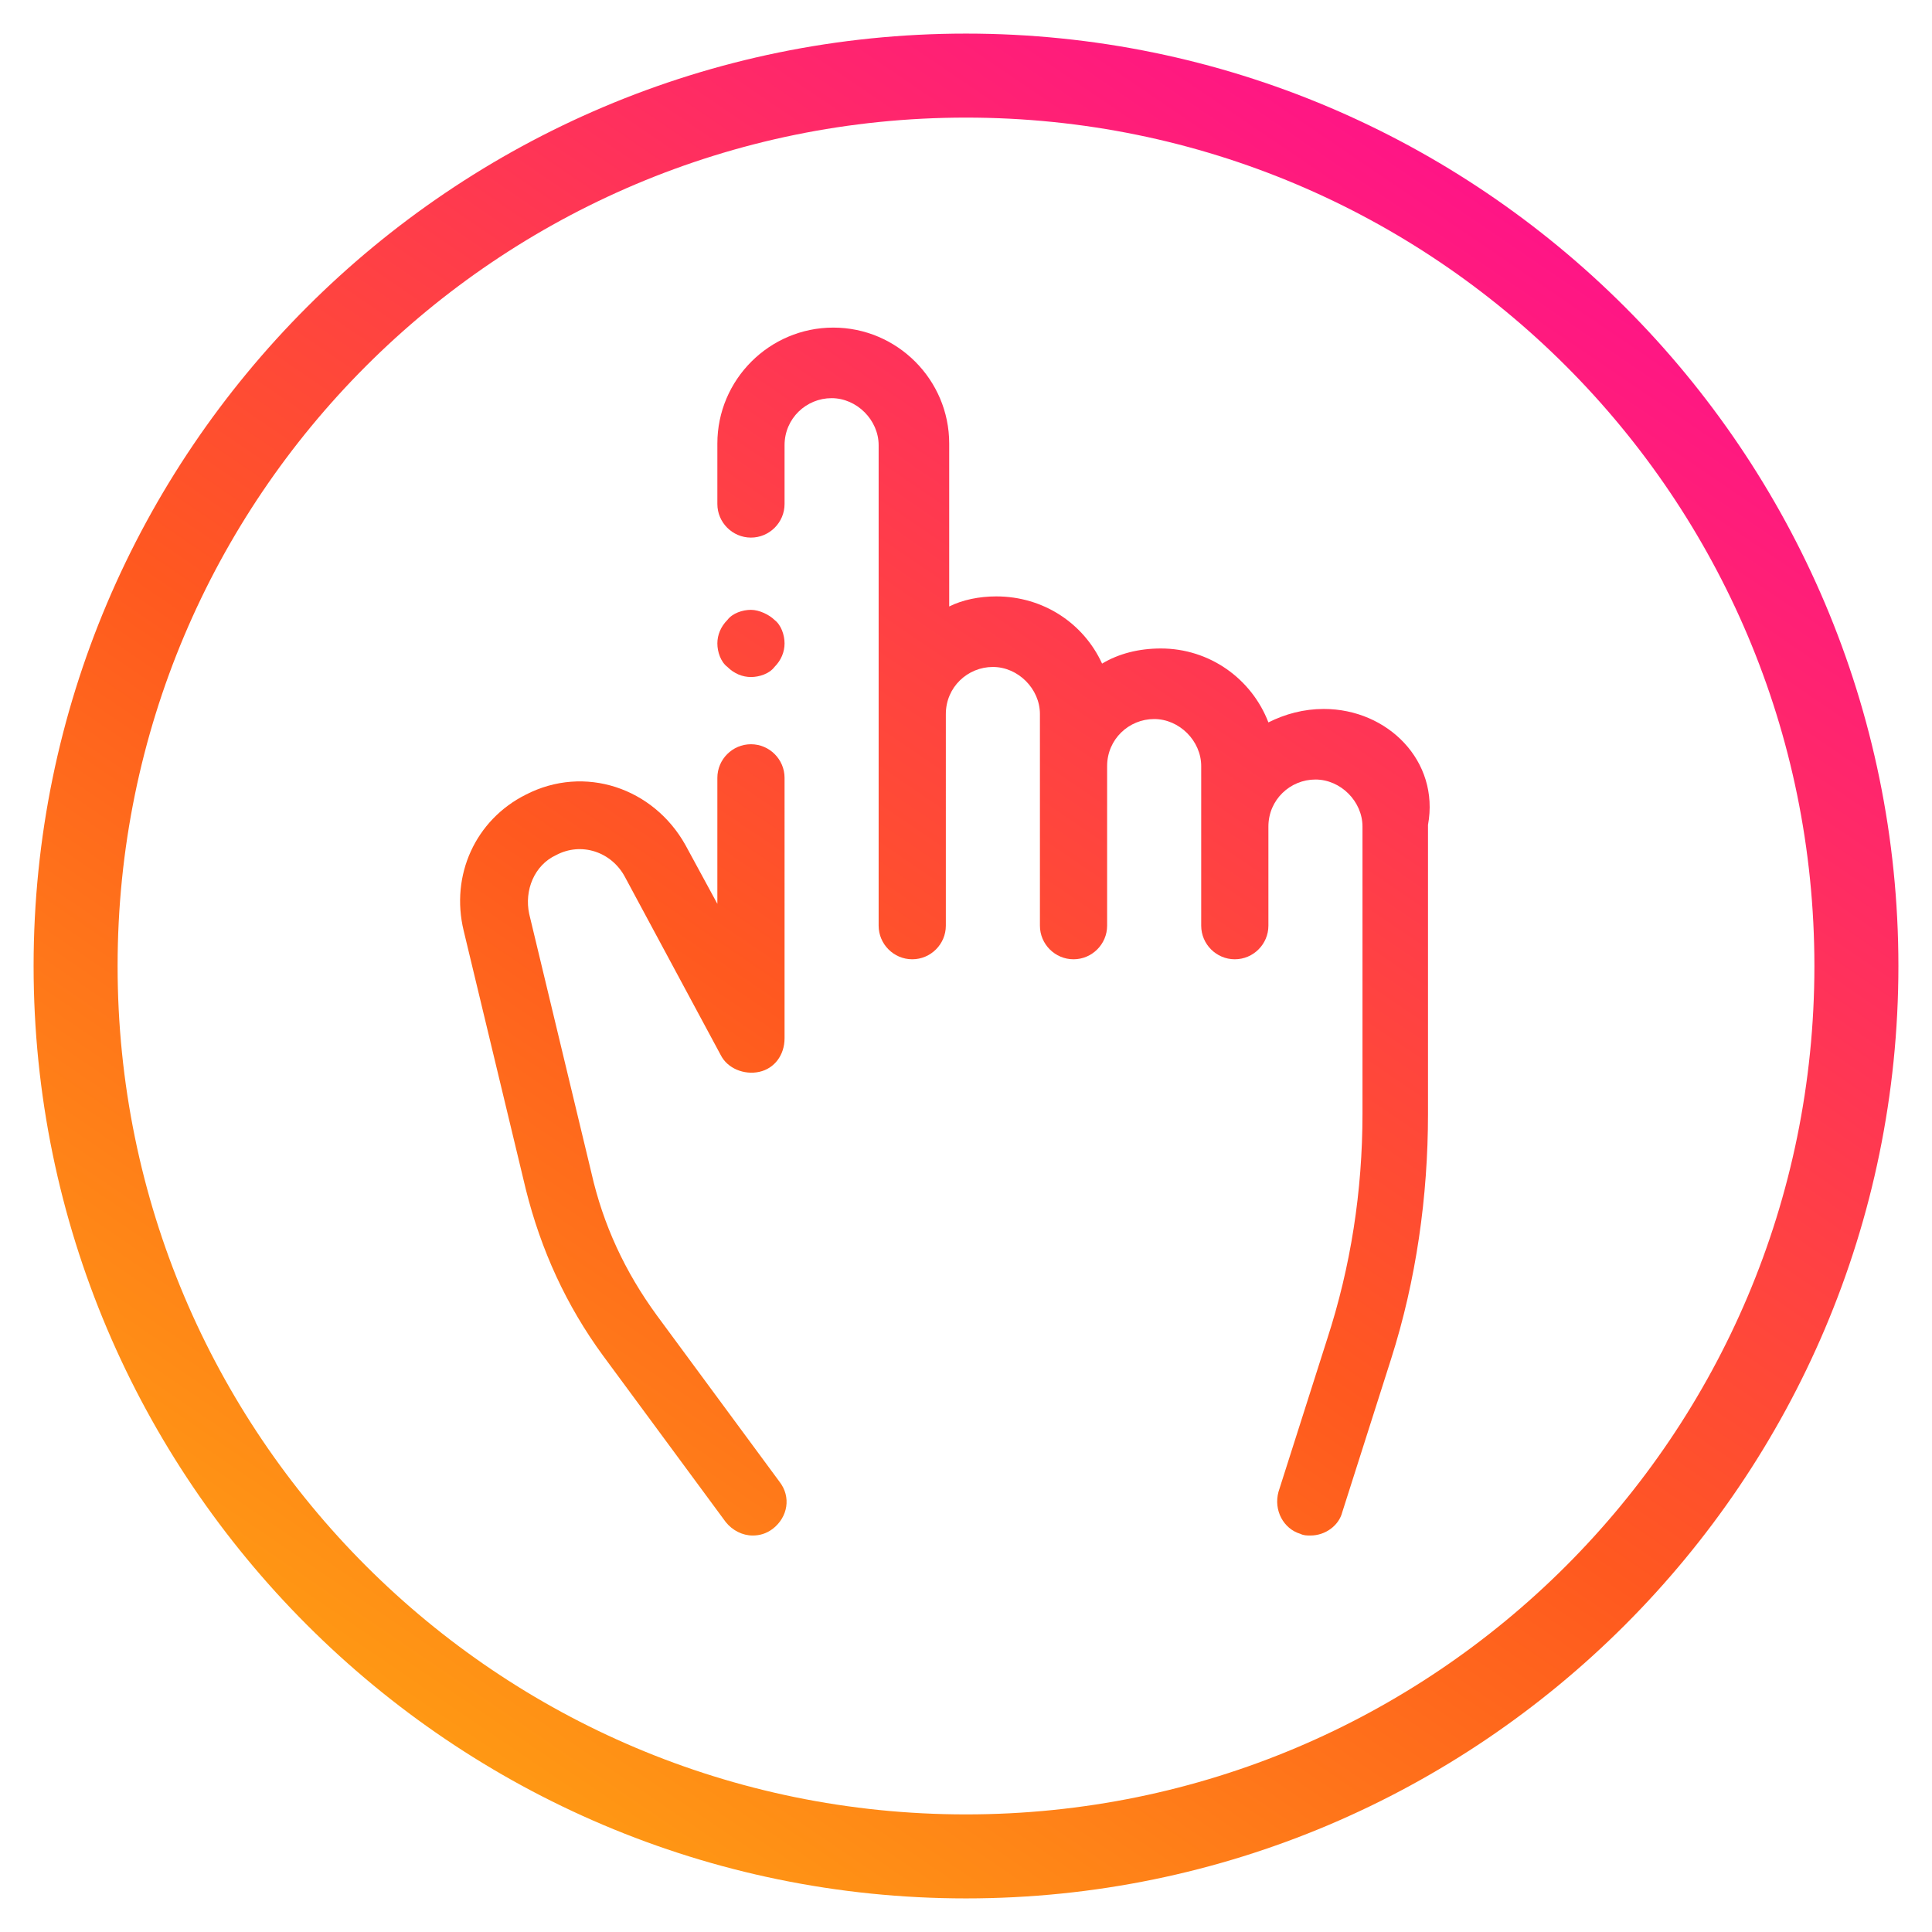 <?xml version="1.0" encoding="UTF-8"?> <!-- Generator: Adobe Illustrator 22.1.0, SVG Export Plug-In . SVG Version: 6.00 Build 0) --> <svg xmlns="http://www.w3.org/2000/svg" xmlns:xlink="http://www.w3.org/1999/xlink" id="Слой_7" x="0px" y="0px" viewBox="0 0 115 115" style="enable-background:new 0 0 115 115;" xml:space="preserve"> <style type="text/css"> .st0{fill:url(#SVGID_1_);} .st1{fill:url(#SVGID_2_);} .st2{fill:url(#SVGID_3_);} .st3{fill:url(#SVGID_4_);} </style> <linearGradient id="SVGID_1_" gradientUnits="userSpaceOnUse" x1="12.806" y1="123.183" x2="89.569" y2="10.371"> <stop offset="0" style="stop-color:#FFB80E"></stop> <stop offset="0.52" style="stop-color:#FF591F"></stop> <stop offset="1" style="stop-color:#FF1389"></stop> </linearGradient> <path class="st0" d="M57.5,113C26.9,113,2,88.1,2,57.5S26.9,2,57.5,2S113,26.9,113,57.5S88.1,113,57.5,113z M57.5,7 C29.6,7,7,29.6,7,57.5S29.6,108,57.5,108S108,85.4,108,57.5S85.4,7,57.5,7z"></path> <g> <linearGradient id="SVGID_2_" gradientUnits="userSpaceOnUse" x1="4.953" y1="117.839" x2="81.717" y2="5.027"> <stop offset="0" style="stop-color:#FFB80E"></stop> <stop offset="0.52" style="stop-color:#FF591F"></stop> <stop offset="1" style="stop-color:#FF1389"></stop> </linearGradient> <path class="st1" d="M44.7,44.3c-1.1,0-2,0.9-2,2v7.5l-1.9-3.5c-1.9-3.4-6-4.8-9.5-3c-3,1.5-4.5,4.8-3.7,8.1l3.7,15.4 c0.9,3.6,2.4,6.9,4.6,9.9l7.3,9.9c0.4,0.5,1,0.8,1.6,0.8c0.4,0,0.8-0.1,1.2-0.4c0.9-0.7,1.1-1.9,0.4-2.8l-7.3-9.9 c-1.9-2.6-3.2-5.4-3.9-8.5l-3.7-15.4c-0.3-1.4,0.3-2.9,1.6-3.5c1.5-0.8,3.3-0.2,4.1,1.3l5.7,10.6c0.4,0.8,1.4,1.2,2.3,1 c0.9-0.2,1.5-1,1.5-2V46.3C46.7,45.2,45.8,44.3,44.7,44.3z"></path> <linearGradient id="SVGID_3_" gradientUnits="userSpaceOnUse" x1="15.523" y1="125.031" x2="92.286" y2="12.219"> <stop offset="0" style="stop-color:#FFB80E"></stop> <stop offset="0.52" style="stop-color:#FF591F"></stop> <stop offset="1" style="stop-color:#FF1389"></stop> </linearGradient> <path class="st2" d="M78.8,42.2c-1.2,0-2.3,0.3-3.3,0.8c-1-2.6-3.5-4.4-6.4-4.4c-1.3,0-2.5,0.3-3.5,0.9c-1.1-2.4-3.5-4-6.3-4 c-1,0-2,0.2-2.8,0.6v-9.7c0-3.8-3.1-6.9-6.9-6.9c-3.8,0-6.9,3.1-6.9,6.9V30c0,1.1,0.9,2,2,2s2-0.9,2-2v-3.5c0-1.6,1.3-2.8,2.8-2.8 s2.8,1.3,2.8,2.8v28.6c0,1.1,0.9,2,2,2c1.1,0,2-0.9,2-2V42.5c0-1.6,1.3-2.8,2.8-2.8s2.8,1.3,2.8,2.8v12.6c0,1.1,0.9,2,2,2 s2-0.9,2-2v-9.5c0-1.6,1.3-2.8,2.8-2.8s2.8,1.3,2.8,2.8v9.5c0,1.1,0.9,2,2,2s2-0.9,2-2v-5.9c0-1.6,1.3-2.8,2.8-2.8s2.8,1.3,2.8,2.8 v17.1c0,4.6-0.7,9.1-2.1,13.4l-2.9,9.1c-0.3,1.1,0.3,2.2,1.3,2.5c0.2,0.1,0.4,0.1,0.6,0.1c0.9,0,1.7-0.6,1.9-1.4l2.9-9.1 c1.5-4.7,2.2-9.7,2.2-14.6V49.1C85.7,45.3,82.6,42.2,78.8,42.2z"></path> <linearGradient id="SVGID_4_" gradientUnits="userSpaceOnUse" x1="-4.84" y1="111.175" x2="71.923" y2="-1.637"> <stop offset="0" style="stop-color:#FFB80E"></stop> <stop offset="0.52" style="stop-color:#FF591F"></stop> <stop offset="1" style="stop-color:#FF1389"></stop> </linearGradient> <path class="st3" d="M44.7,36.3c-0.5,0-1.1,0.2-1.4,0.6c-0.4,0.4-0.6,0.9-0.6,1.4c0,0.5,0.2,1.1,0.6,1.4c0.4,0.4,0.9,0.6,1.4,0.6 c0.5,0,1.1-0.2,1.4-0.6c0.4-0.4,0.6-0.9,0.6-1.4c0-0.5-0.2-1.1-0.6-1.4C45.8,36.6,45.2,36.3,44.7,36.3z"></path> </g> </svg> 